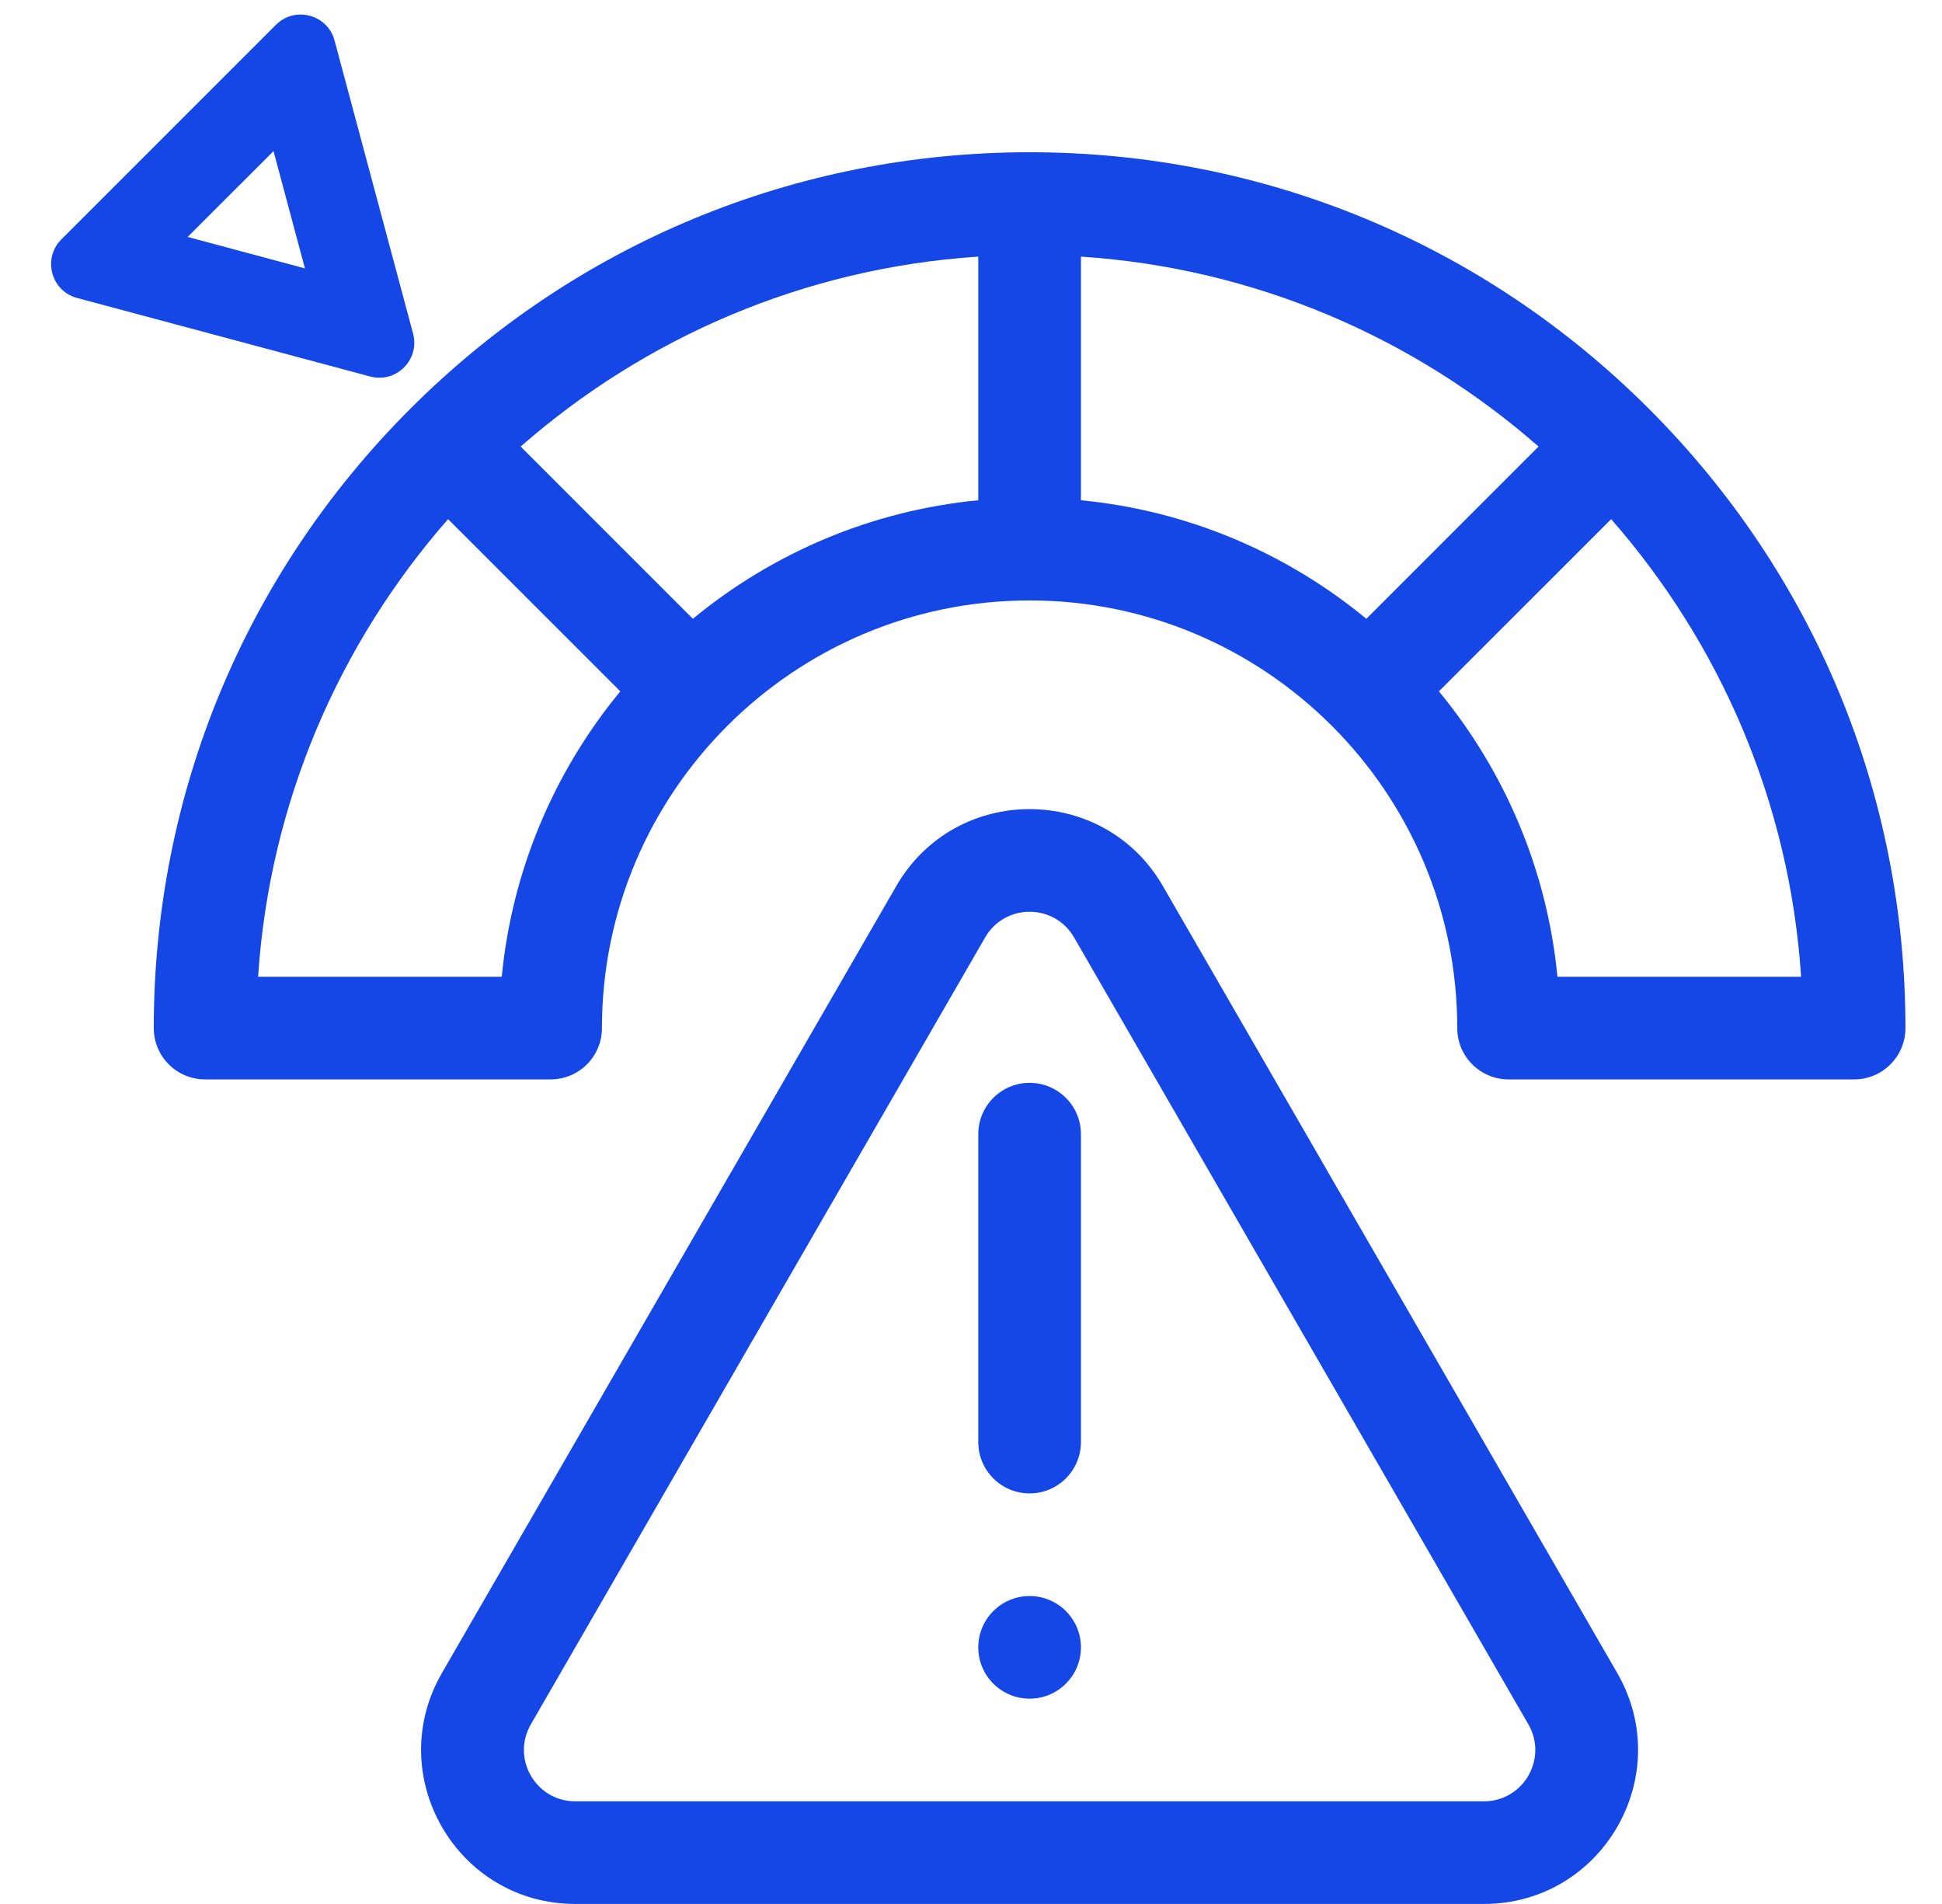 <svg width="51" height="50" viewBox="0 0 51 50" fill="none" xmlns="http://www.w3.org/2000/svg">
<g clip-path="url(#clip0_23_1327)">
<path d="M27.039 28.436C26.295 28.436 25.691 29.04 25.691 29.784V37.87C25.691 38.615 26.295 39.218 27.039 39.218C27.783 39.218 28.387 38.615 28.387 37.87V29.784C28.387 29.04 27.783 28.436 27.039 28.436Z" fill="#1447E6"/>
<path d="M27.039 44.608C27.783 44.608 28.387 44.005 28.387 43.261C28.387 42.517 27.783 41.913 27.039 41.913C26.295 41.913 25.691 42.517 25.691 43.261C25.691 44.005 26.295 44.608 27.039 44.608Z" fill="#1447E6"/>
<path d="M43.303 10.735C38.959 6.391 33.183 3.998 27.039 3.998C20.895 3.998 15.119 6.391 10.775 10.735C6.431 15.079 4.038 20.855 4.038 26.999C4.038 27.743 4.641 28.346 5.386 28.346H14.46C15.205 28.346 15.808 27.743 15.808 26.999C15.808 20.806 20.846 15.768 27.039 15.768C33.232 15.768 38.27 20.806 38.27 26.999C38.27 27.743 38.873 28.346 39.618 28.346H48.692C49.437 28.346 50.04 27.743 50.04 26.999C50.04 20.855 47.648 15.079 43.303 10.735ZM13.177 25.651H6.778C7.08 21.065 8.912 16.89 11.767 13.633L16.29 18.155C14.575 20.236 13.45 22.821 13.177 25.651ZM25.691 13.137C22.861 13.41 20.276 14.535 18.196 16.25L13.673 11.727C16.93 8.872 21.105 7.041 25.691 6.739V13.137ZM28.387 13.137V6.739C32.973 7.041 37.148 8.873 40.405 11.727L35.883 16.25C33.802 14.535 31.217 13.41 28.387 13.137ZM40.901 25.651C40.628 22.821 39.503 20.236 37.788 18.155L42.311 13.633C45.166 16.89 46.998 21.065 47.3 25.651H40.901Z" fill="#1447E6"/>
<path d="M30.54 23.27C28.984 20.574 25.093 20.574 23.537 23.27L11.606 43.934C10.05 46.63 11.995 49.999 15.108 49.999H38.969C42.082 49.999 44.027 46.63 42.471 43.934L30.54 23.27ZM38.97 47.304H15.108C14.07 47.304 13.422 46.181 13.941 45.282L25.872 24.617C26.39 23.719 27.687 23.719 28.206 24.617L40.137 45.282C40.656 46.181 40.007 47.304 38.97 47.304Z" fill="#1447E6"/>
</g>
<path d="M10.848 8.76C11.031 9.445 10.405 10.071 9.721 9.887L2.024 7.825C1.34 7.642 1.111 6.787 1.612 6.286L7.246 0.652L7.344 0.567C7.851 0.182 8.614 0.423 8.786 1.064L10.848 8.76ZM7.183 3.968L4.928 6.222L8.008 7.048L7.183 3.968Z" fill="#1447E6"/>
<defs>
<clipPath id="clip0_23_1327">
<rect width="46.002" height="46.002" fill="white" transform="translate(4.038 3.998)"/>
</clipPath>
</defs>
</svg>
